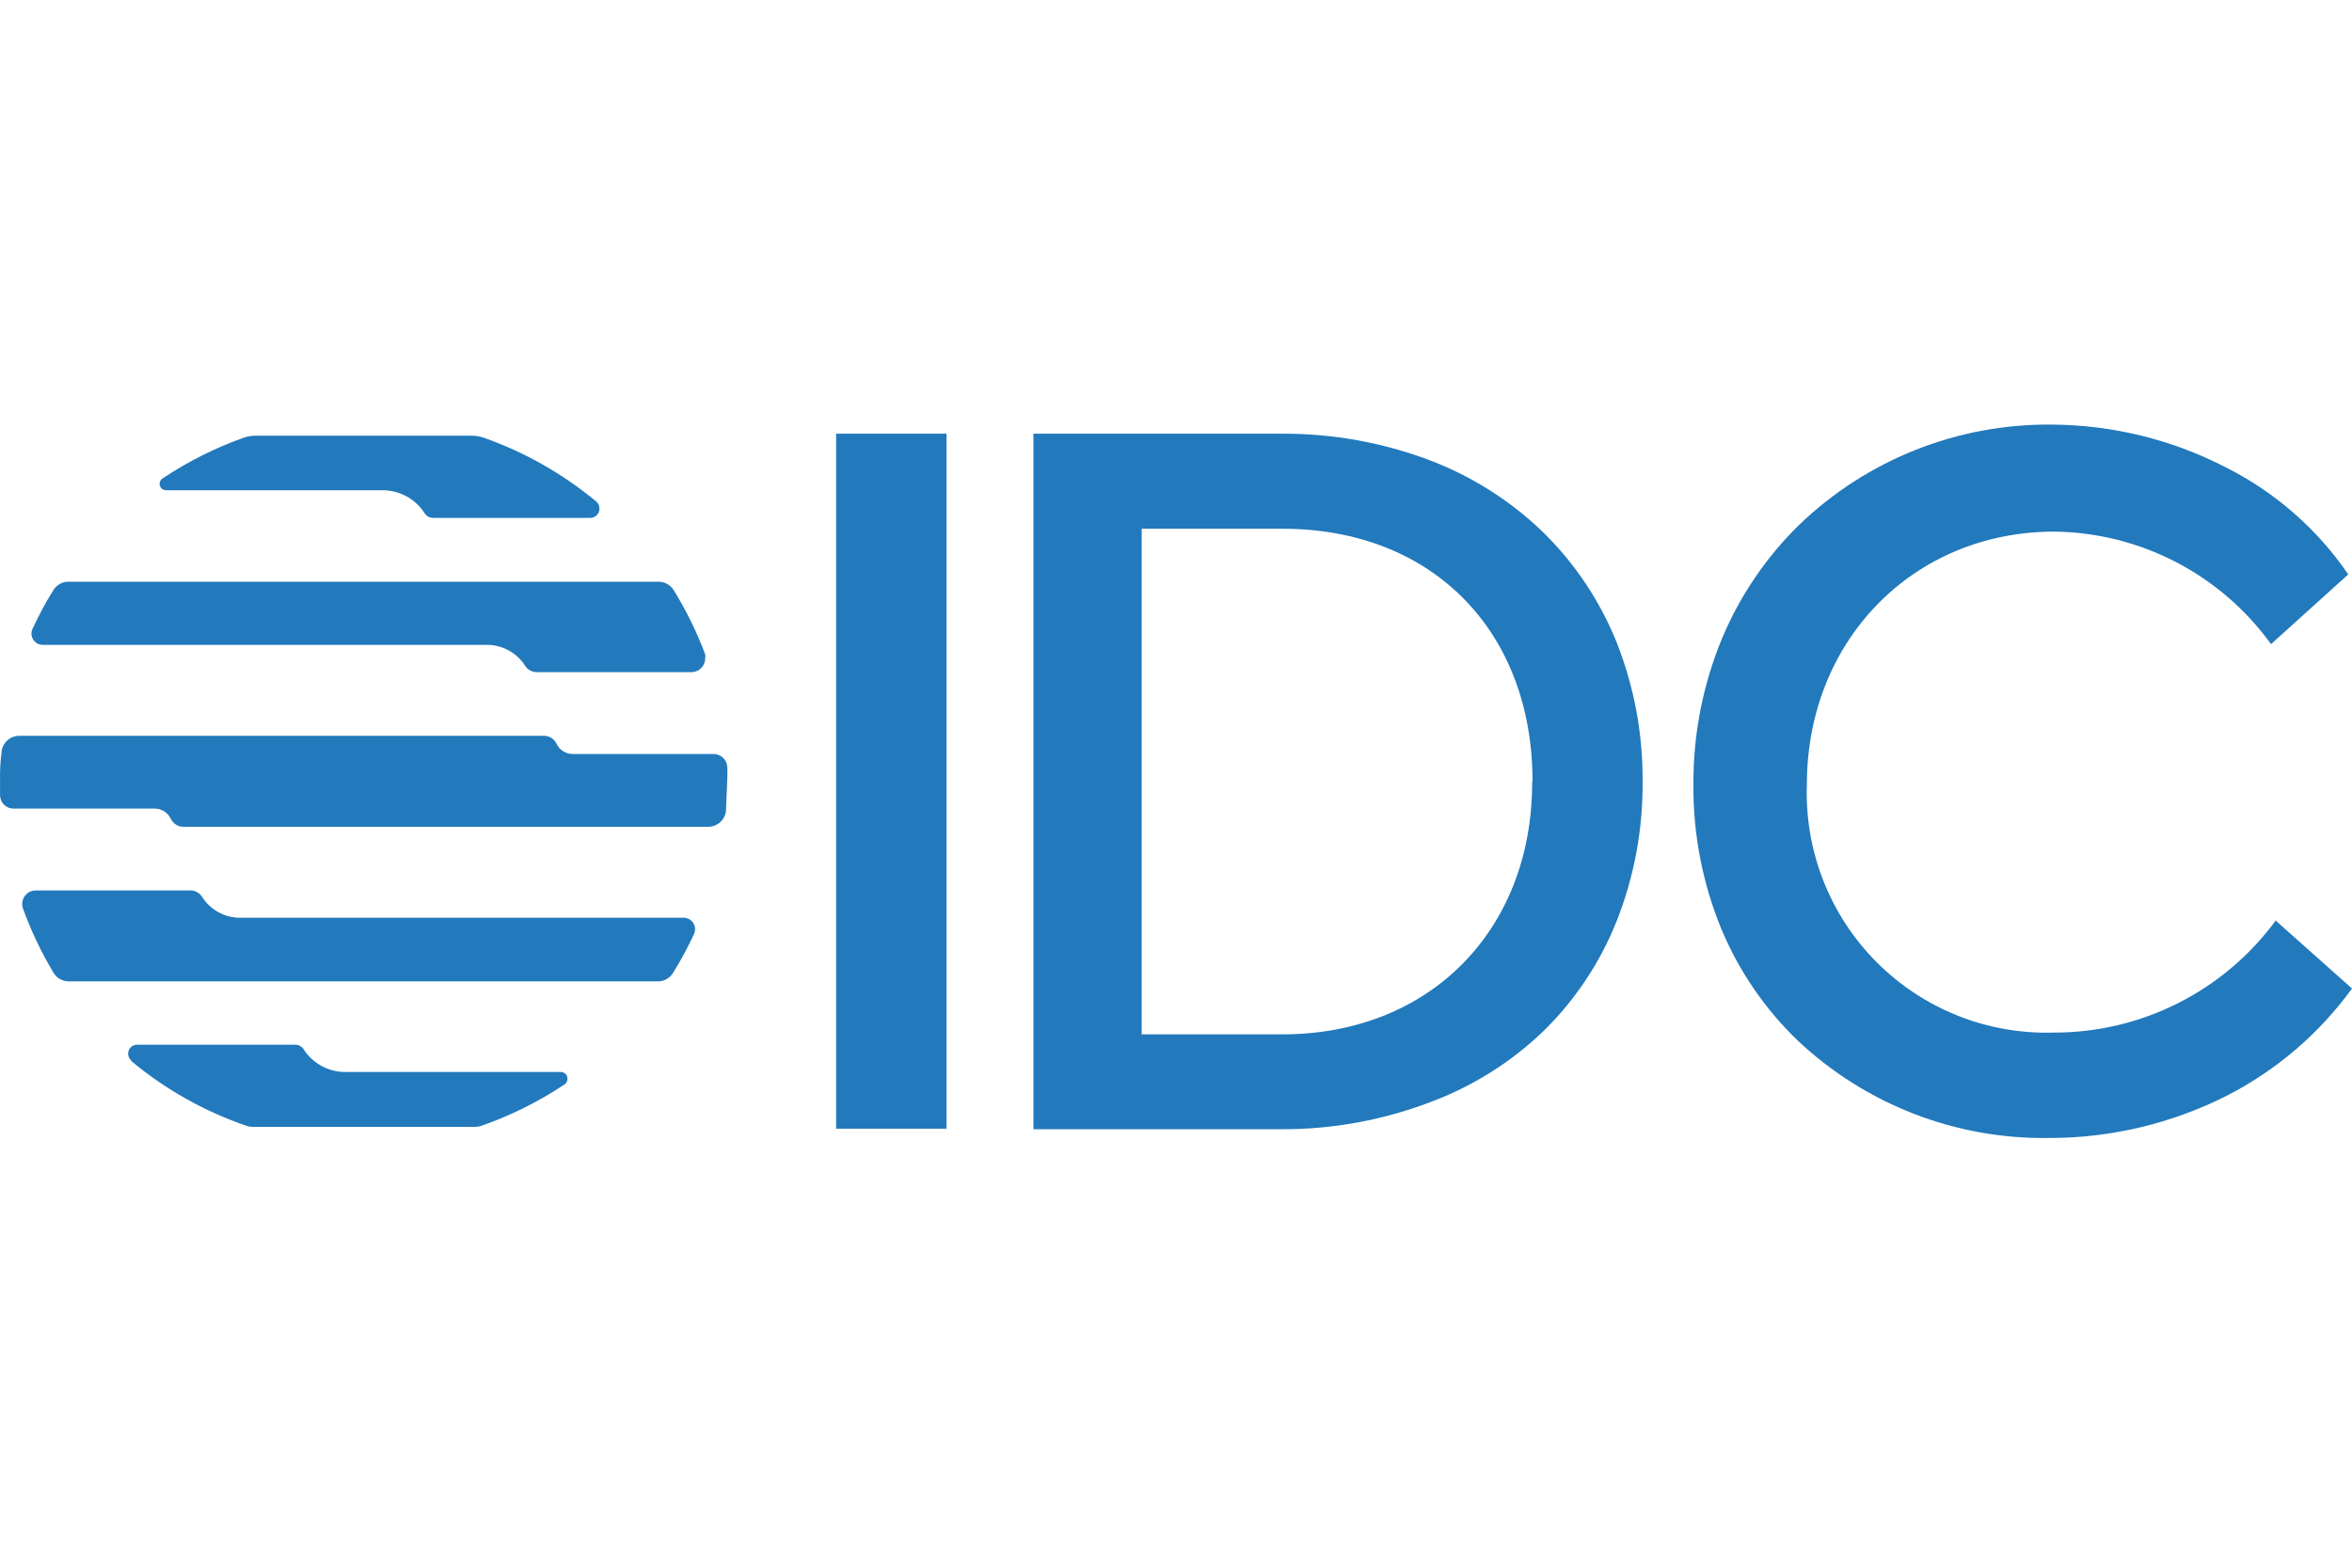 <svg width="360" height="240" viewBox="0 0 360 240" fill="none" xmlns="http://www.w3.org/2000/svg">
<path d="M144.88 66.394H127.979V172.795H144.88V66.394Z" fill="#2279BC"/>
<path d="M236.263 81.548C231.272 76.706 225.344 72.934 218.844 70.463C211.619 67.74 203.957 66.362 196.237 66.395H158.176V172.877H196.237C203.961 172.894 211.623 171.497 218.844 168.754C225.341 166.353 231.271 162.635 236.263 157.833C241.127 153.059 244.94 147.321 247.457 140.987C250.144 134.183 251.488 126.924 251.416 119.609C251.472 112.34 250.128 105.128 247.457 98.367C244.922 92.05 241.112 86.325 236.263 81.548ZM234.516 119.773C234.516 142.489 218.762 158.352 196.291 158.352H174.749V80.948H196.346C219.117 80.948 234.57 96.51 234.57 119.609L234.516 119.773Z" fill="#2279BC"/>
<path d="M348.259 140.878V141.014C344.345 146.316 339.239 150.624 333.353 153.588C327.467 156.552 320.966 158.091 314.376 158.079C309.354 158.235 304.353 157.358 299.684 155.503C295.014 153.648 290.775 150.853 287.23 147.293C283.685 143.732 280.909 139.481 279.073 134.804C277.238 130.126 276.383 125.122 276.561 120.1C276.561 98.094 292.807 81.384 314.458 81.384C320.945 81.466 327.323 83.066 333.079 86.058C338.835 89.05 343.81 93.35 347.604 98.613L359.426 87.937C354.672 80.977 348.227 75.34 340.696 71.555C332.44 67.286 323.288 65.04 313.994 65.003C299.625 64.863 285.775 70.362 275.415 80.32C270.333 85.281 266.304 91.214 263.565 97.766C260.636 104.855 259.151 112.457 259.197 120.127C259.137 127.711 260.594 135.231 263.483 142.243C266.169 148.671 270.146 154.479 275.169 159.307C285.548 169.083 299.328 174.43 313.584 174.215C323.071 174.235 332.427 172.008 340.887 167.717C348.455 163.832 355.003 158.22 359.999 151.335L348.259 140.878Z" fill="#2279BC"/>
<path d="M20.105 162.447C25.355 166.815 31.36 170.183 37.825 172.386C38.108 172.473 38.402 172.519 38.698 172.522H72.663C72.968 172.517 73.271 172.471 73.564 172.386C78.095 170.821 82.408 168.683 86.397 166.024C86.624 165.869 86.783 165.631 86.839 165.361C86.895 165.091 86.844 164.81 86.697 164.577C86.603 164.431 86.474 164.312 86.321 164.231C86.168 164.149 85.996 164.109 85.823 164.113H52.759C51.491 164.098 50.247 163.765 49.14 163.145C48.034 162.525 47.1 161.637 46.425 160.564C46.292 160.374 46.117 160.219 45.913 160.109C45.709 160 45.482 159.941 45.251 159.936H20.979C20.616 159.936 20.269 160.079 20.013 160.335C19.757 160.591 19.613 160.939 19.613 161.301C19.611 161.504 19.654 161.704 19.739 161.889C19.824 162.073 19.949 162.236 20.105 162.366V162.447Z" fill="#2279BC"/>
<path d="M91.256 76.771C86.128 72.517 80.286 69.208 74.001 66.996C73.41 66.802 72.793 66.7 72.172 66.696H39.162C38.541 66.7 37.923 66.802 37.333 66.996C32.971 68.546 28.817 70.628 24.965 73.194C24.765 73.296 24.607 73.464 24.515 73.669C24.424 73.873 24.405 74.103 24.463 74.32C24.52 74.537 24.65 74.728 24.831 74.86C25.011 74.993 25.232 75.06 25.456 75.05H58.602C59.893 75.058 61.161 75.393 62.288 76.023C63.414 76.653 64.363 77.559 65.046 78.654C65.178 78.844 65.354 78.999 65.558 79.109C65.761 79.218 65.988 79.277 66.219 79.282H90.355C90.725 79.282 91.079 79.136 91.34 78.875C91.601 78.614 91.748 78.259 91.748 77.89C91.754 77.679 91.714 77.468 91.629 77.275C91.544 77.081 91.417 76.909 91.256 76.771Z" fill="#2279BC"/>
<path d="M111.324 117.425C111.296 116.887 111.062 116.379 110.671 116.009C110.279 115.638 109.761 115.431 109.221 115.432H87.707C87.172 115.441 86.647 115.294 86.195 115.008C85.744 114.721 85.387 114.309 85.168 113.821C84.992 113.471 84.723 113.176 84.391 112.969C84.058 112.762 83.675 112.651 83.284 112.647H2.958C2.261 112.646 1.591 112.911 1.083 113.388C0.576 113.865 0.27 114.518 0.228 115.213C0.045 116.671 -0.028 118.141 0.009 119.609V121.793C0.024 122.332 0.249 122.843 0.638 123.216C1.026 123.589 1.546 123.794 2.084 123.787H23.654C24.184 123.782 24.703 123.933 25.149 124.219C25.595 124.505 25.948 124.914 26.166 125.398C26.343 125.752 26.616 126.049 26.954 126.257C27.292 126.464 27.681 126.573 28.077 126.572H108.402C109.099 126.573 109.77 126.308 110.277 125.831C110.785 125.353 111.091 124.7 111.133 124.005C111.133 122.558 111.297 121.084 111.297 119.609C111.347 118.882 111.356 118.153 111.324 117.425Z" fill="#2279BC"/>
<path d="M74.52 98.722C75.691 98.72 76.843 99.014 77.87 99.578C78.896 100.141 79.763 100.955 80.39 101.944C80.582 102.239 80.845 102.481 81.155 102.648C81.465 102.815 81.812 102.902 82.165 102.899H105.891C106.439 102.885 106.96 102.657 107.342 102.265C107.725 101.872 107.939 101.345 107.939 100.797C107.967 100.589 107.967 100.377 107.939 100.169C106.652 96.757 105.043 93.474 103.133 90.367C102.886 89.961 102.537 89.626 102.12 89.396C101.703 89.166 101.234 89.049 100.758 89.057H10.658C10.176 89.026 9.695 89.124 9.264 89.34C8.832 89.555 8.465 89.882 8.201 90.285C7.004 92.21 5.928 94.207 4.979 96.265C4.882 96.469 4.826 96.691 4.815 96.916C4.803 97.142 4.837 97.368 4.913 97.581C4.989 97.794 5.106 97.99 5.258 98.158C5.41 98.326 5.593 98.462 5.798 98.558C6.029 98.667 6.28 98.723 6.535 98.722H74.52Z" fill="#2279BC"/>
<path d="M36.759 140.496C35.591 140.501 34.441 140.208 33.419 139.644C32.396 139.08 31.535 138.264 30.916 137.274C30.724 136.979 30.461 136.737 30.151 136.57C29.84 136.403 29.493 136.316 29.141 136.318H5.469C5.197 136.318 4.927 136.372 4.675 136.476C4.424 136.581 4.195 136.733 4.002 136.926C3.81 137.119 3.657 137.348 3.552 137.599C3.448 137.851 3.394 138.121 3.394 138.393C3.384 138.646 3.431 138.898 3.531 139.131C4.769 142.54 6.333 145.822 8.2 148.932C8.445 149.335 8.79 149.667 9.201 149.897C9.613 150.126 10.077 150.246 10.548 150.243H100.648C101.124 150.25 101.593 150.133 102.01 149.904C102.427 149.674 102.776 149.339 103.023 148.932C104.22 147.008 105.296 145.011 106.245 142.953C106.43 142.533 106.442 142.056 106.279 141.627C106.115 141.198 105.789 140.85 105.371 140.66C105.151 140.551 104.908 140.494 104.661 140.496H36.759Z" fill="#2279BC"/>
</svg>

